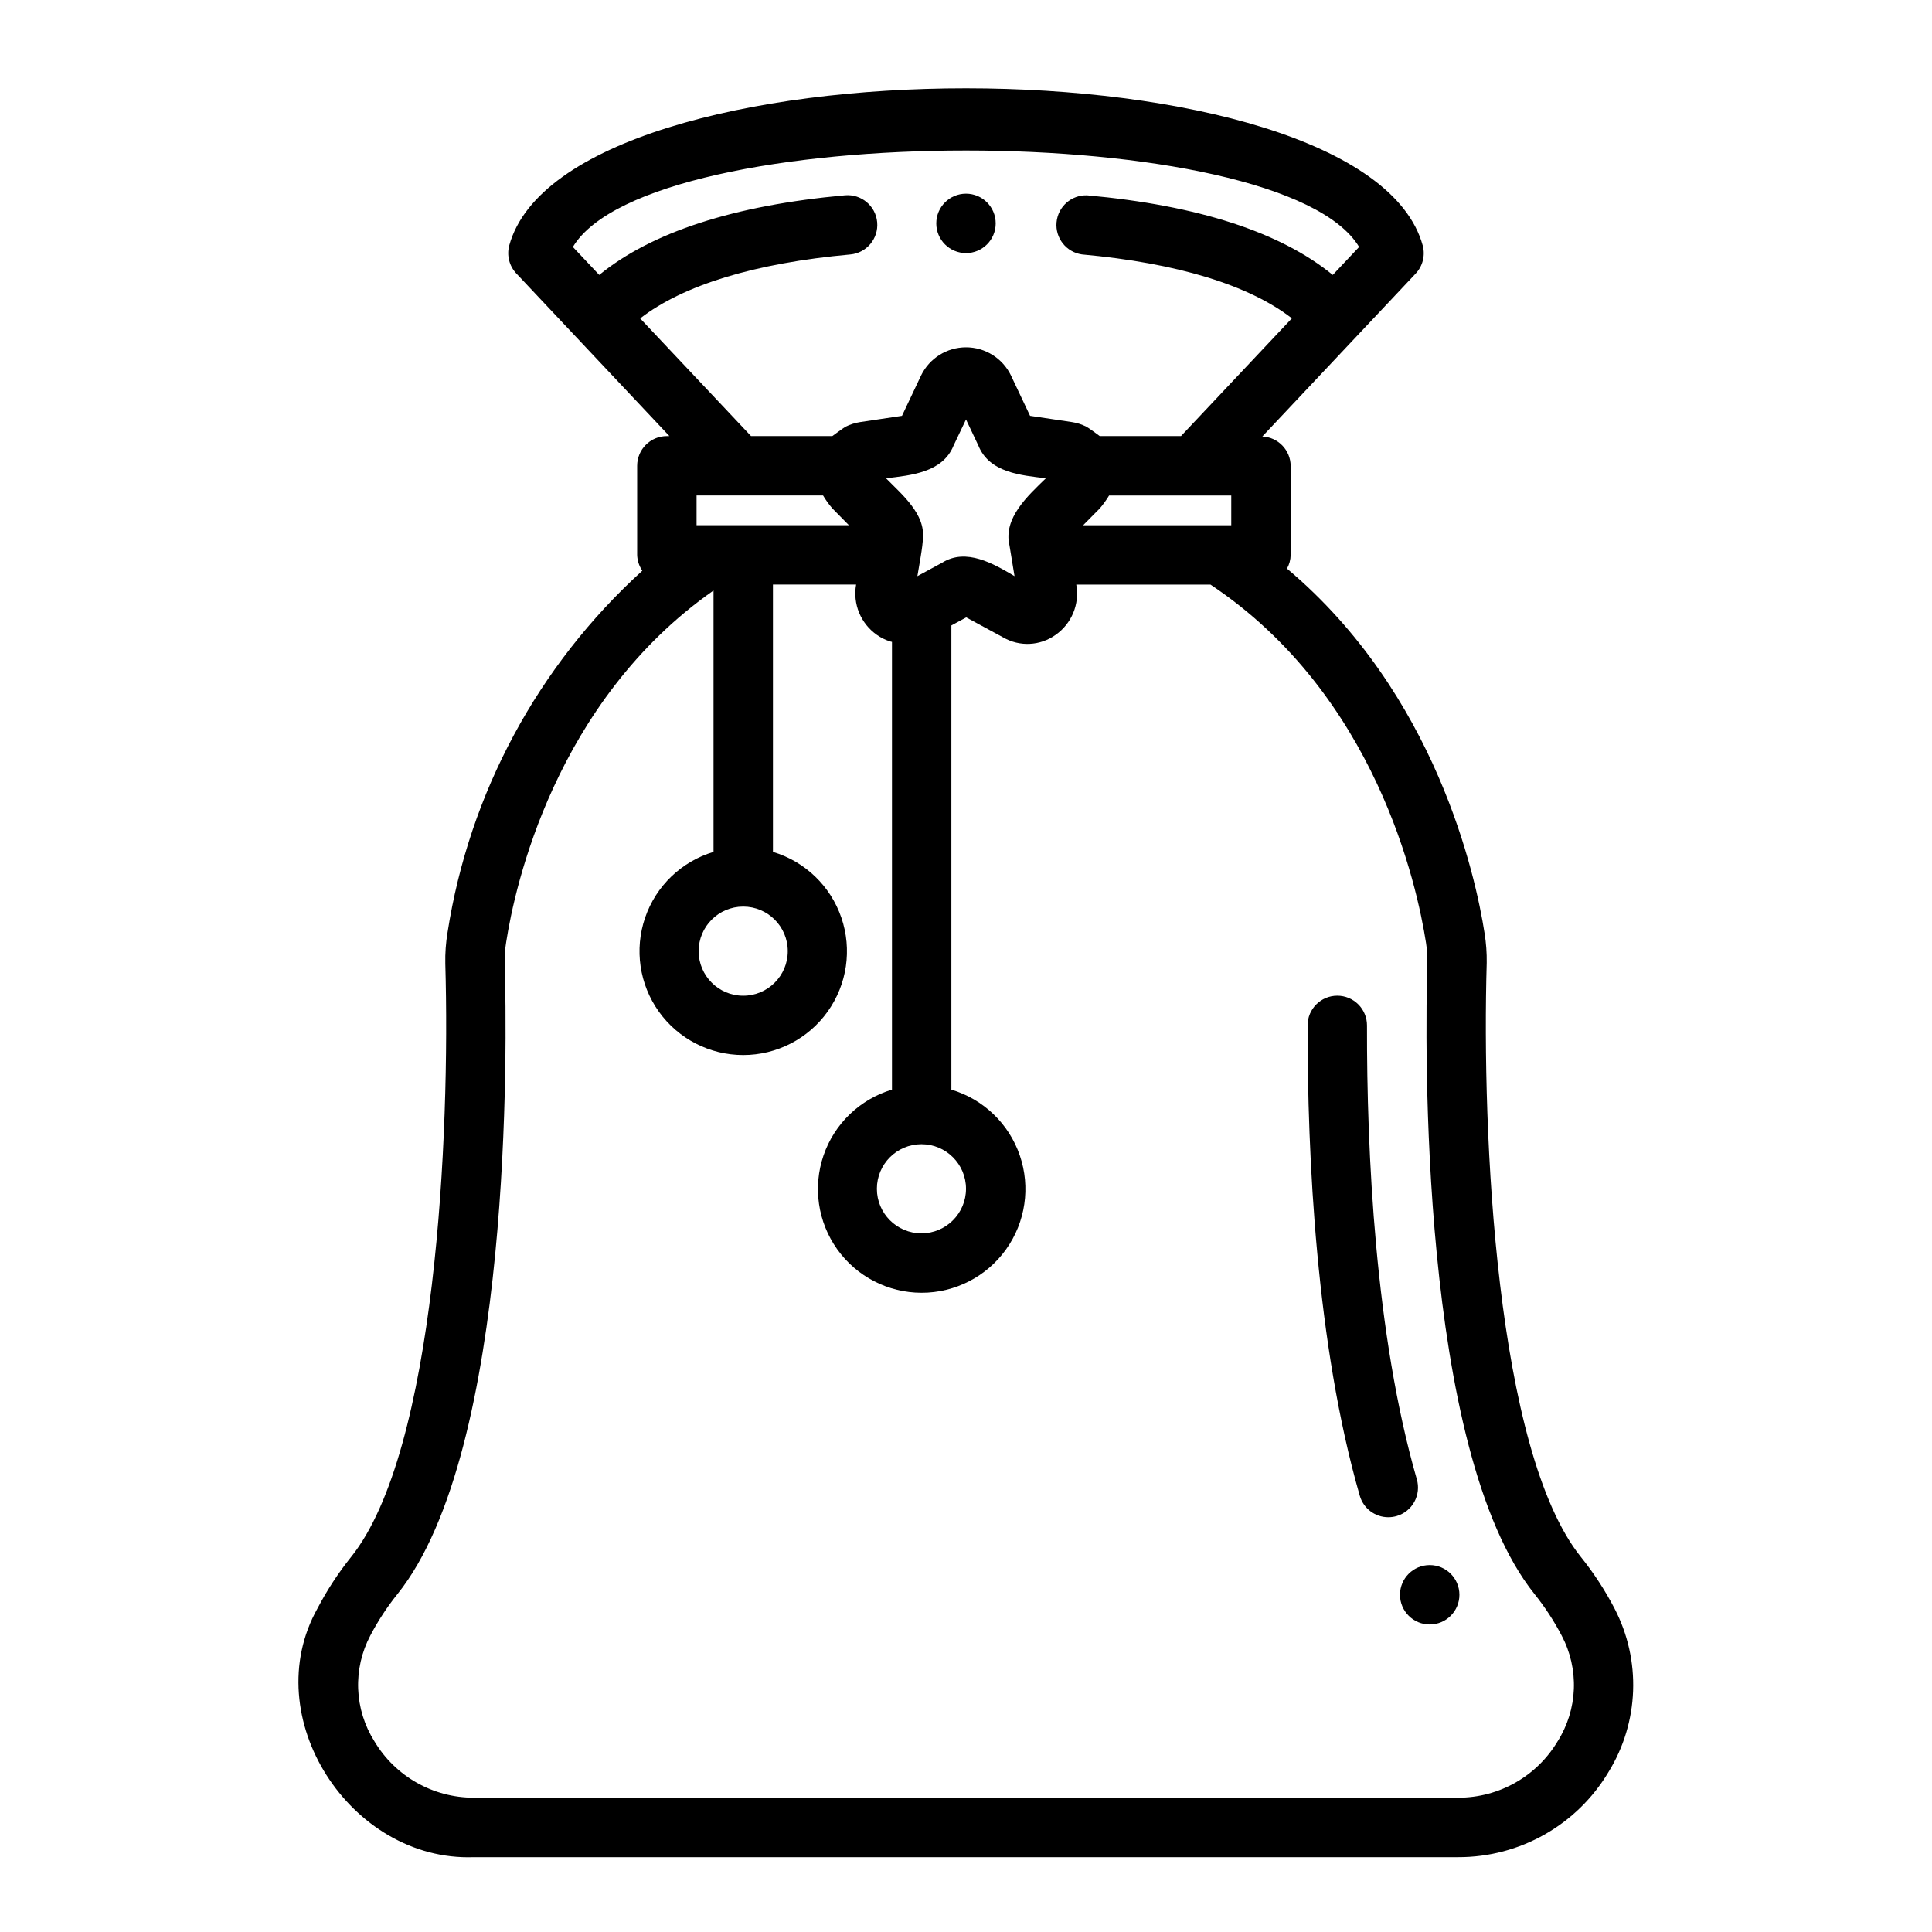 <?xml version="1.0" encoding="UTF-8"?>
<!-- Uploaded to: SVG Repo, www.svgrepo.com, Generator: SVG Repo Mixer Tools -->
<svg fill="#000000" width="800px" height="800px" version="1.1" viewBox="144 144 512 512" xmlns="http://www.w3.org/2000/svg">
 <g>
  <path d="m571.82 570.18c-2.508-4.801-5.481-9.348-8.871-13.57-22.508-28.055-26.277-112.04-24.953-157.44 0.039-2.621-0.148-5.238-0.566-7.824-2.363-15.199-12.863-63.473-52.363-96.66h-0.004c0.617-1.102 0.953-2.336 0.977-3.598v-23.617c-0.031-4.184-3.332-7.609-7.508-7.801l40.637-43.164h-0.004c1.867-1.98 2.578-4.781 1.883-7.414-15.25-55.559-226.79-55.602-242.1-0.031-0.695 2.633 0.016 5.434 1.883 7.414l40.566 43.09-0.672 0.004c-4.348 0-7.871 3.523-7.871 7.871v23.617c0.039 1.496 0.516 2.949 1.371 4.18-27.66 25.129-45.883 58.973-51.625 95.895-0.453 2.723-0.652 5.481-0.59 8.234 1.309 45.211-2.473 129.21-24.977 157.26l-0.004 0.004c-3.379 4.215-6.344 8.75-8.848 13.539-16.23 28.859 8.707 67.188 41.375 66h260.88c16.32 0.039 31.453-8.523 39.816-22.539 8.152-13.191 8.746-29.703 1.566-43.445zm-178.12-277.07-6.582 3.574c0.227-1.473 1.574-8.582 1.418-9.918 0.844-6.504-5.668-11.863-9.73-16.012 6.559-0.789 14.996-1.504 17.895-8.66l3.301-6.938 3.281 6.934c2.922 7.219 11.359 7.871 17.887 8.66-4.723 4.59-11.383 10.547-9.645 17.812l1.332 8.117c-5.574-3.305-12.816-7.531-19.156-3.57zm-52.742 91.148c6.523 0 11.809 5.289 11.809 11.809s-5.285 11.809-11.809 11.809c-6.519 0-11.809-5.289-11.809-11.809s5.289-11.809 11.809-11.809zm-12.359-101.08v-7.871h33.52c0.723 1.215 1.547 2.363 2.473 3.434l4.375 4.441zm59.594 164.05c6.519 0 11.809 5.285 11.809 11.809 0 6.519-5.289 11.809-11.809 11.809-6.523 0-11.809-5.289-11.809-11.809 0-6.523 5.285-11.809 11.809-11.809zm47.23-168.46c0.926-1.078 1.762-2.231 2.496-3.449h32.379v7.871l-39.258 0.004zm-121.77-50.383c11.375-8.824 30.402-14.656 55.68-16.949v0.004c4.332-0.395 7.523-4.223 7.129-8.555-0.395-4.328-4.223-7.519-8.555-7.129-29.395 2.668-51.23 9.762-65.102 21.105l-6.984-7.414c20.523-34.102 187.91-34.062 208.36 0l-6.984 7.414c-13.871-11.344-35.699-18.43-65.078-21.098h0.008c-4.184-0.152-7.754 2.992-8.129 7.16-0.379 4.164 2.57 7.898 6.711 8.5 25.27 2.289 44.281 8.125 55.656 16.941l-29.379 31.195h-21.555c-0.117-0.109-3.203-2.363-3.574-2.504-1.18-0.59-2.449-0.996-3.754-1.195l-11.125-1.66-5.078-10.73h0.004c-2.227-4.555-6.856-7.438-11.922-7.426s-9.684 2.91-11.891 7.473l-5.055 10.684-11.066 1.652h-0.004c-1.336 0.207-2.633 0.617-3.848 1.211-0.332 0.156-3.465 2.418-3.535 2.496h-21.555zm243.14 377.07c-5.527 9.285-15.543 14.969-26.348 14.957h-260.88c-10.805 0.012-20.816-5.672-26.348-14.957-2.625-4.164-4.109-8.949-4.297-13.871-0.188-4.922 0.926-9.805 3.227-14.16 2.035-3.883 4.441-7.562 7.188-10.98 30.566-38.102 29.031-146.27 28.418-167.33-0.039-1.812 0.09-3.621 0.387-5.41 2.273-14.73 12.949-63.812 54.953-93.211v69.273c-8.504 2.543-15.258 9.035-18.133 17.43-2.875 8.398-1.52 17.668 3.641 24.891s13.488 11.508 22.363 11.508c8.879 0 17.207-4.285 22.367-11.508 5.16-7.223 6.516-16.492 3.641-24.891-2.875-8.395-9.629-14.887-18.133-17.43v-70.848h22.043-0.004c-0.922 5.141 1.23 10.344 5.512 13.336 1.07 0.75 2.242 1.332 3.488 1.73 0.172 0.055 0.34 0.078 0.504 0.125v118.66c-8.504 2.543-15.258 9.035-18.137 17.43-2.875 8.398-1.52 17.668 3.641 24.891s13.492 11.508 22.367 11.508 17.207-4.285 22.367-11.508c5.16-7.223 6.516-16.492 3.637-24.891-2.875-8.395-9.629-14.887-18.133-17.43v-123.02l3.938-2.133 9.801 5.312c4.352 2.512 9.77 2.25 13.863-0.668 4.262-2.969 6.414-8.141 5.508-13.258v-0.078h35.559c43.848 29.188 54.766 79.82 57.121 94.977 0.254 1.652 0.375 3.324 0.352 4.996-0.621 21.254-2.172 129.44 28.395 167.54v0.004c2.754 3.43 5.164 7.121 7.203 11.02 2.301 4.352 3.41 9.23 3.223 14.145-0.188 4.914-1.668 9.695-4.293 13.855z"/>
  <path d="m519.47 536.01c-11.027-38.234-13.273-86.5-13.203-120.27 0-2.086-0.828-4.09-2.305-5.566-1.477-1.477-3.477-2.305-5.566-2.305-4.348 0-7.871 3.523-7.871 7.871-0.062 34.777 2.297 84.641 13.832 124.65 0.969 3.371 4.051 5.691 7.555 5.691 0.742 0 1.477-0.105 2.188-0.305 2.012-0.582 3.707-1.938 4.715-3.769 1.004-1.836 1.242-3.992 0.656-6z"/>
  <path d="m530.76 566.63c0 4.348-3.527 7.871-7.871 7.871-4.348 0-7.875-3.523-7.875-7.871 0-4.348 3.527-7.871 7.875-7.871 4.344 0 7.871 3.523 7.871 7.871"/>
  <path d="m407.87 203.2c0-4.348-3.523-7.875-7.871-7.875s-7.875 3.527-7.875 7.875c0 4.348 3.527 7.871 7.875 7.871s7.871-3.523 7.871-7.871z"/>
 </g>
</svg>